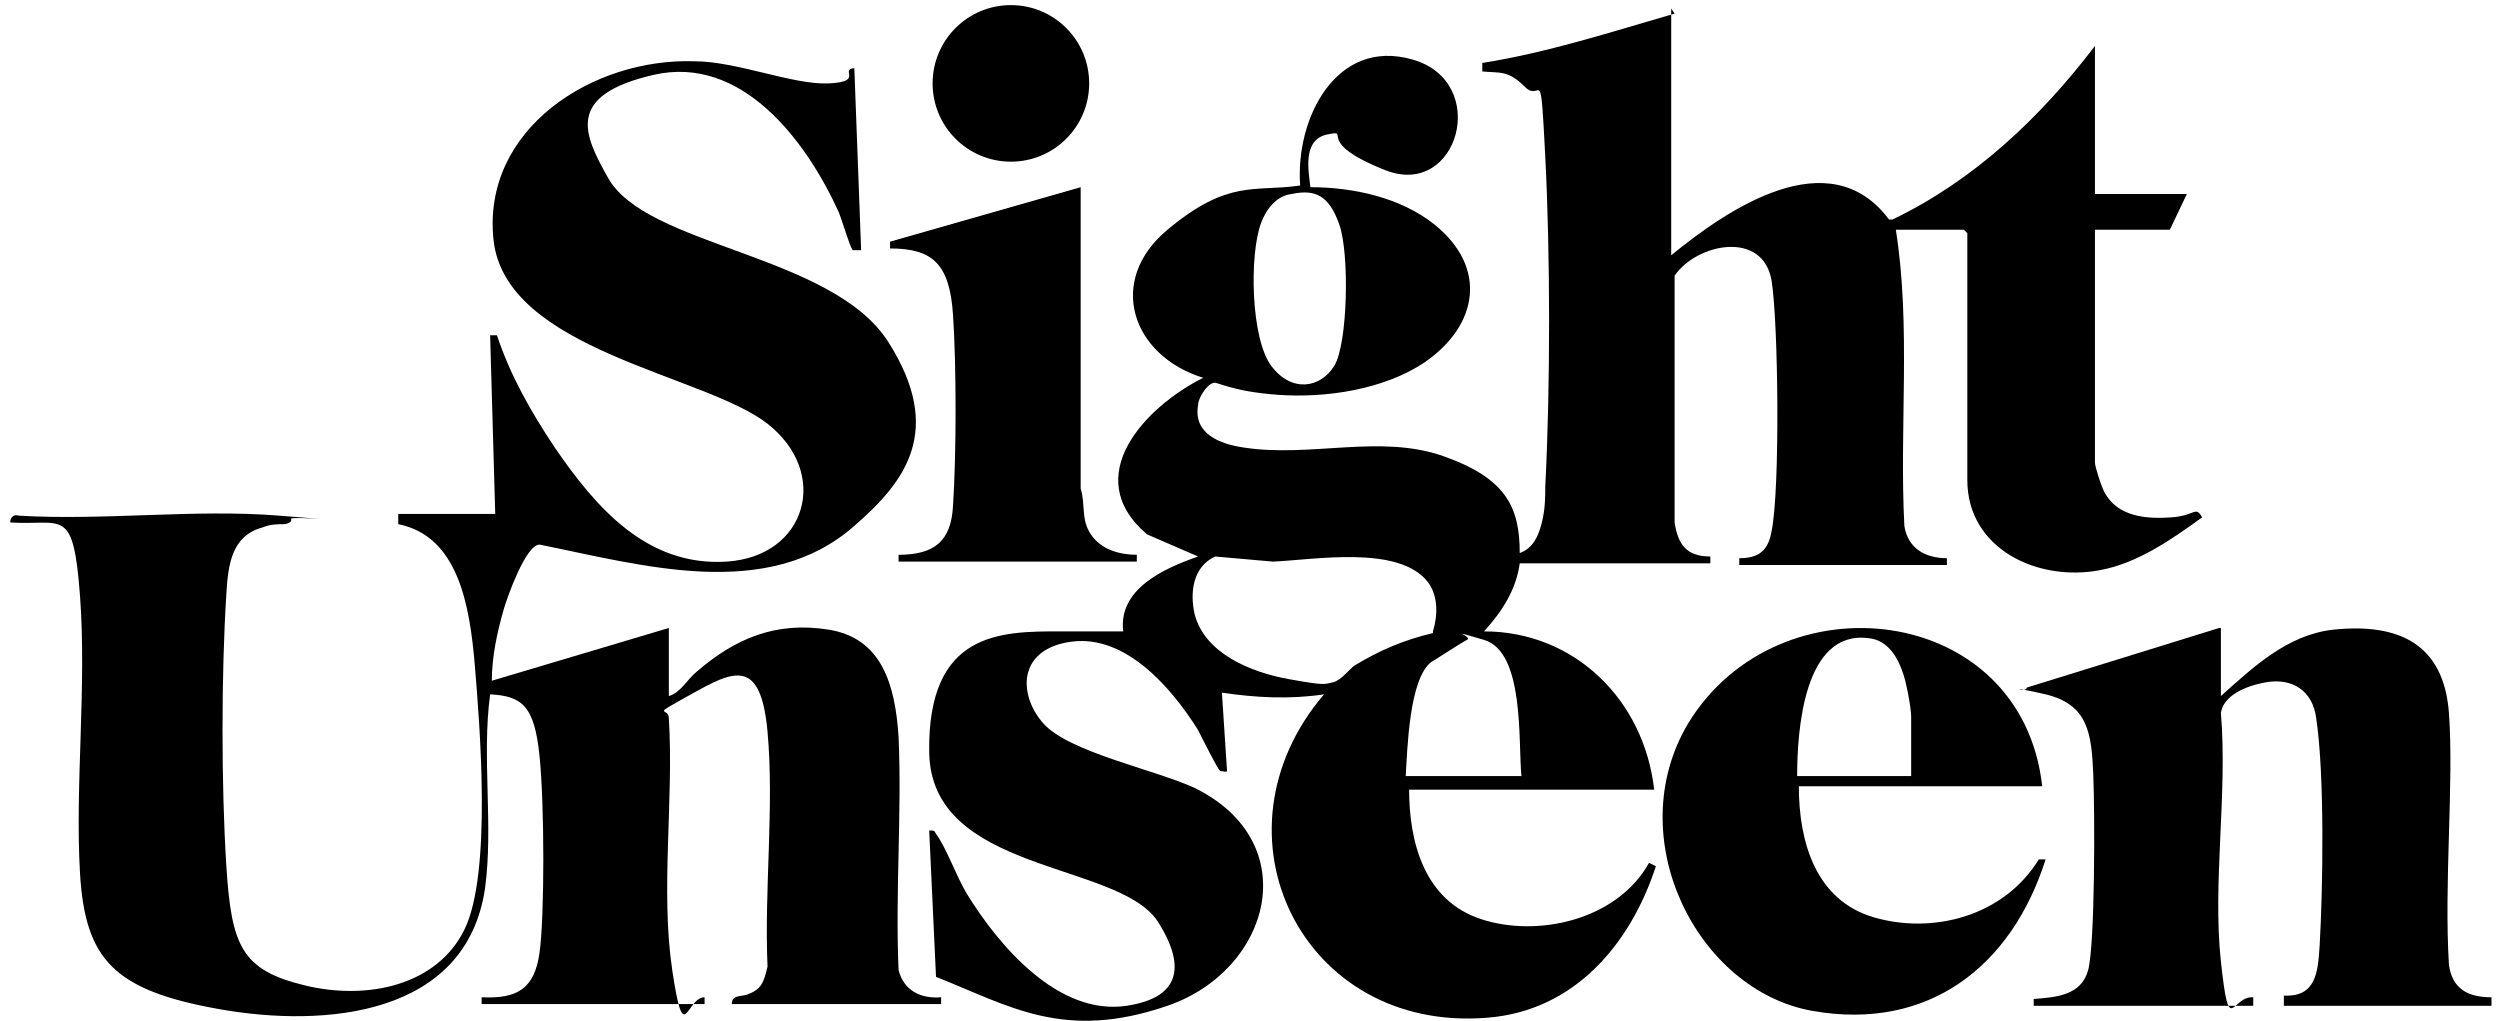 <svg viewBox="0 0 146.9 60" version="1.1" xmlns="http://www.w3.org/2000/svg" id="Layer_1">
  
  <path d="M98.2.5v14.5c3.3-2.7,9.3-6.8,12.8-2.1h.2c4.8-2.3,8.7-6,11.9-10.2v8.7h5.4l-1,2.1h-4.4v13.7c0,.2.4,1.5.6,1.8.8,1.4,2.5,1.5,3.9,1.4s1.4-.7,1.8,0c-1.8,1.3-3.8,2.7-6,3.1-3.6.7-7.8-1.2-7.8-5.3v-14.5l-.2-.2h-4c.9,5.7.2,11.6.5,17.4.2,1.3,1.2,1.9,2.5,1.9v.4h-12.2v-.4c1.1,0,1.7-.4,1.9-1.6.5-2.4.4-12.2,0-14.7-.5-3-4.4-2.2-5.7-.3v14.5c.2,1.3.7,2,2.1,2v.4h-11.2c-.2,1.5-1,2.8-2.1,4,5.3,0,9.4,4,10,9.3h-14.4c0,3.1.9,6.5,4.2,7.6s8,.1,9.9-3.3l.4.2c-1.5,4.6-4.8,8.5-9.9,8.9-10.9.9-16.6-10.8-9.6-19-2,.3-4,.2-6-.1l.3,4.6c0,.1-.3,0-.4,0-.1,0-1.1-2-1.3-2.4-1.5-2.4-4.2-5.6-7.4-5.2s-3.2,3.1-1.7,4.8,6.5,2.7,8.9,3.8c6.5,3.2,4.5,10.7-1.6,12.8s-9.3,0-13.6-1.7l-.4-8.6c.3,0,.3,0,.4.2.6.8,1.2,2.5,1.8,3.5,1.9,3.1,5.4,7.2,9.4,6.6s2.9-3.3,1.8-5c-2.4-3.5-13.3-2.8-13.4-9.9s4.2-7.1,7.7-7.1h3.7c-.3-2.5,2.4-3.7,4.4-4.4l-3-1.3c-4-3.4-.1-7.5,3.3-9.2-4.2-1.3-5.7-5.7-2.1-8.7s5.1-2.2,7.8-2.6c-.3-3.9,2.1-8.7,6.6-7.4,4.6,1.3,2.7,8.2-1.6,6.5s-1.9-2.4-3.4-2.1-1.1,2.2-1,3.1c2.5,0,5.3.6,7.3,2.2,3.1,2.5,2.6,5.9-.6,8.1-2.4,1.6-5.8,2.1-8.6,1.9s-3.6-.8-3.8-.7c-.4.1-.9.9-.9,1.3-.3,1.7,1.3,2.3,2.7,2.5,3.9.6,8-.8,11.7.5s4.5,3,4.5,5.7c.8-.3,1.1-1,1.3-1.8s.2-1.5.2-2.1c.3-5.8.3-13.6,0-19.4s-.2-3.1-1.2-4.1-1.5-.8-2.5-.9v-.5c3.8-.6,7.5-1.8,11.3-2.9ZM75.9,11.4c-.9.1-1.5.9-1.8,1.7-.7,1.9-.6,6.8.6,8.4s2.9,1.3,3.7,0,.9-6.6.3-8.3-1.4-2.1-2.8-1.8ZM84.2,37.1c.3-1,.3-2.1-.3-2.9-1.7-2.2-6.7-1.3-9.1-1.2l-3.4-.3c-1.3.6-1.5,2.1-1.2,3.4.6,2.3,3.3,3.4,5.5,3.8s2.1.3,2.6.2,1-.8,1.3-1c1.5-.9,2.9-1.5,4.6-1.9ZM89.4,45.6c-.2-2,.2-7.3-2.2-8s-.6-.2-1,0-1.9,1.2-2.1,1.3c-1.3,1-1.4,5.1-1.5,6.7h6.8Z"></path>
  <path d="M29.1,30.2l-.3-10.5h.4c.8,2.4,2,4.5,3.4,6.6,2.4,3.5,5.4,7,10.1,6.7s6.1-5.2,2.4-8.1-15.4-4.3-16.1-10.8,5.8-10.7,11.8-10.5c2.5,0,5.8,1.4,7.9,1.3s.6-.8,1.5-.9l.4,10.7c-.2,0-.3,0-.5,0-.2-.3-.6-1.7-.8-2.2-1.9-4.2-5.7-9.3-10.9-8.1s-4.1,3.5-2.7,6c2.2,4.1,13.2,4.5,16.5,9.7s1,8.2-2,10.8c-5.1,4.5-12.5,2.3-18.5,1.1-.8,0-1.9,3.1-2.1,3.8-.4,1.4-.7,2.8-.7,4.2l10.4-3.1v4c.7-.2,1.1-1,1.6-1.4,2.3-2,4.7-3,7.8-2.5s3.9,3.2,4.1,6.3c.2,4.5-.2,9.1,0,13.7.3,1.2,1.3,1.7,2.5,1.6v.4h-12.3c0-.6.6-.4,1-.6.8-.3.9-.8,1.1-1.6-.2-4.5.4-9.4,0-13.8s-2-3.6-4.5-2.2-1.3.7-1.3,1.4c.3,4.8-.5,10.1.2,14.8s.8,1.6,1.9,1.6v.4h-13.1v-.4c2.1.1,3.1-.5,3.4-2.6s.3-8.7,0-11.6-1-3.5-2.9-3.6c-.5,3.7.2,7.7-.3,11.4-1.1,7.5-9.4,8.2-15.6,7.1s-7.9-2.9-8.2-8,.4-11,0-16.3-1-4.1-4.1-4.3c0-.3.2-.5.5-.4,5,.3,10.4-.4,15.3,0s.5,0,.7.2c.1.2-.3.3-.4.3-.4,0-.8,0-1.3.2-1.8.5-2,2.2-2.1,3.9-.3,4.7-.3,11.3,0,16s.9,6.1,4.6,7,7.8,0,9.4-3.3.9-11.9.6-15.5-1-7.6-4.5-8.3v-.6s5.9,0,5.9,0Z"></path>
  <path d="M130.5,36.9v4c1.9-1.7,3.9-3.6,6.6-3.9,3.8-.4,6.5.8,6.8,4.9s-.3,10,0,14.8c.2,1.4,1.1,1.9,2.5,1.9v.5h-12.2v-.6c1.9.1,2-1.4,2.1-2.9.2-3.4.3-10.1-.2-13.4-.2-1.6-1.4-2.4-3-2.1s-2.5,1-2.6,1.8c.4,4.7-.5,10,0,14.6s.6,2,1.9,2.1v.5h-12.9v-.4c1.3-.1,2.8-.2,3.2-1.7s.4-9.1.3-11.5-.3-4.1-2.8-4.7-1.2,0-1.1-.4l11.3-3.5Z"></path>
  <path d="M120.1,46.2h-14.4c0,3.3,1,6.7,4.4,7.7s7.6,0,9.7-3.4h.4c-2,6.3-6.9,10.1-13.7,8.9s-11.3-10.2-7.3-16.9c5.3-8.7,19.6-7.1,20.8,3.7ZM105.7,45.6h6.6v-3.5c0-.5-.3-2.1-.5-2.6-.3-.9-.9-1.9-2-2-3.8-.5-4.2,5.4-4.2,8.1Z"></path>
  <path d="M52.8,33v-.4c2.1,0,3.1-.8,3.2-2.9.2-3,.2-8.2,0-11.2s-1.2-3.9-3.7-3.9v-.4s11.2-3.2,11.2-3.2v17.7c.3,1,0,1.8.6,2.7s1.7,1.2,2.7,1.2v.4h-14.1Z"></path>
  <ellipse ry="4.6" rx="4.6" cy="4.9" cx="59.4"></ellipse>
</svg>